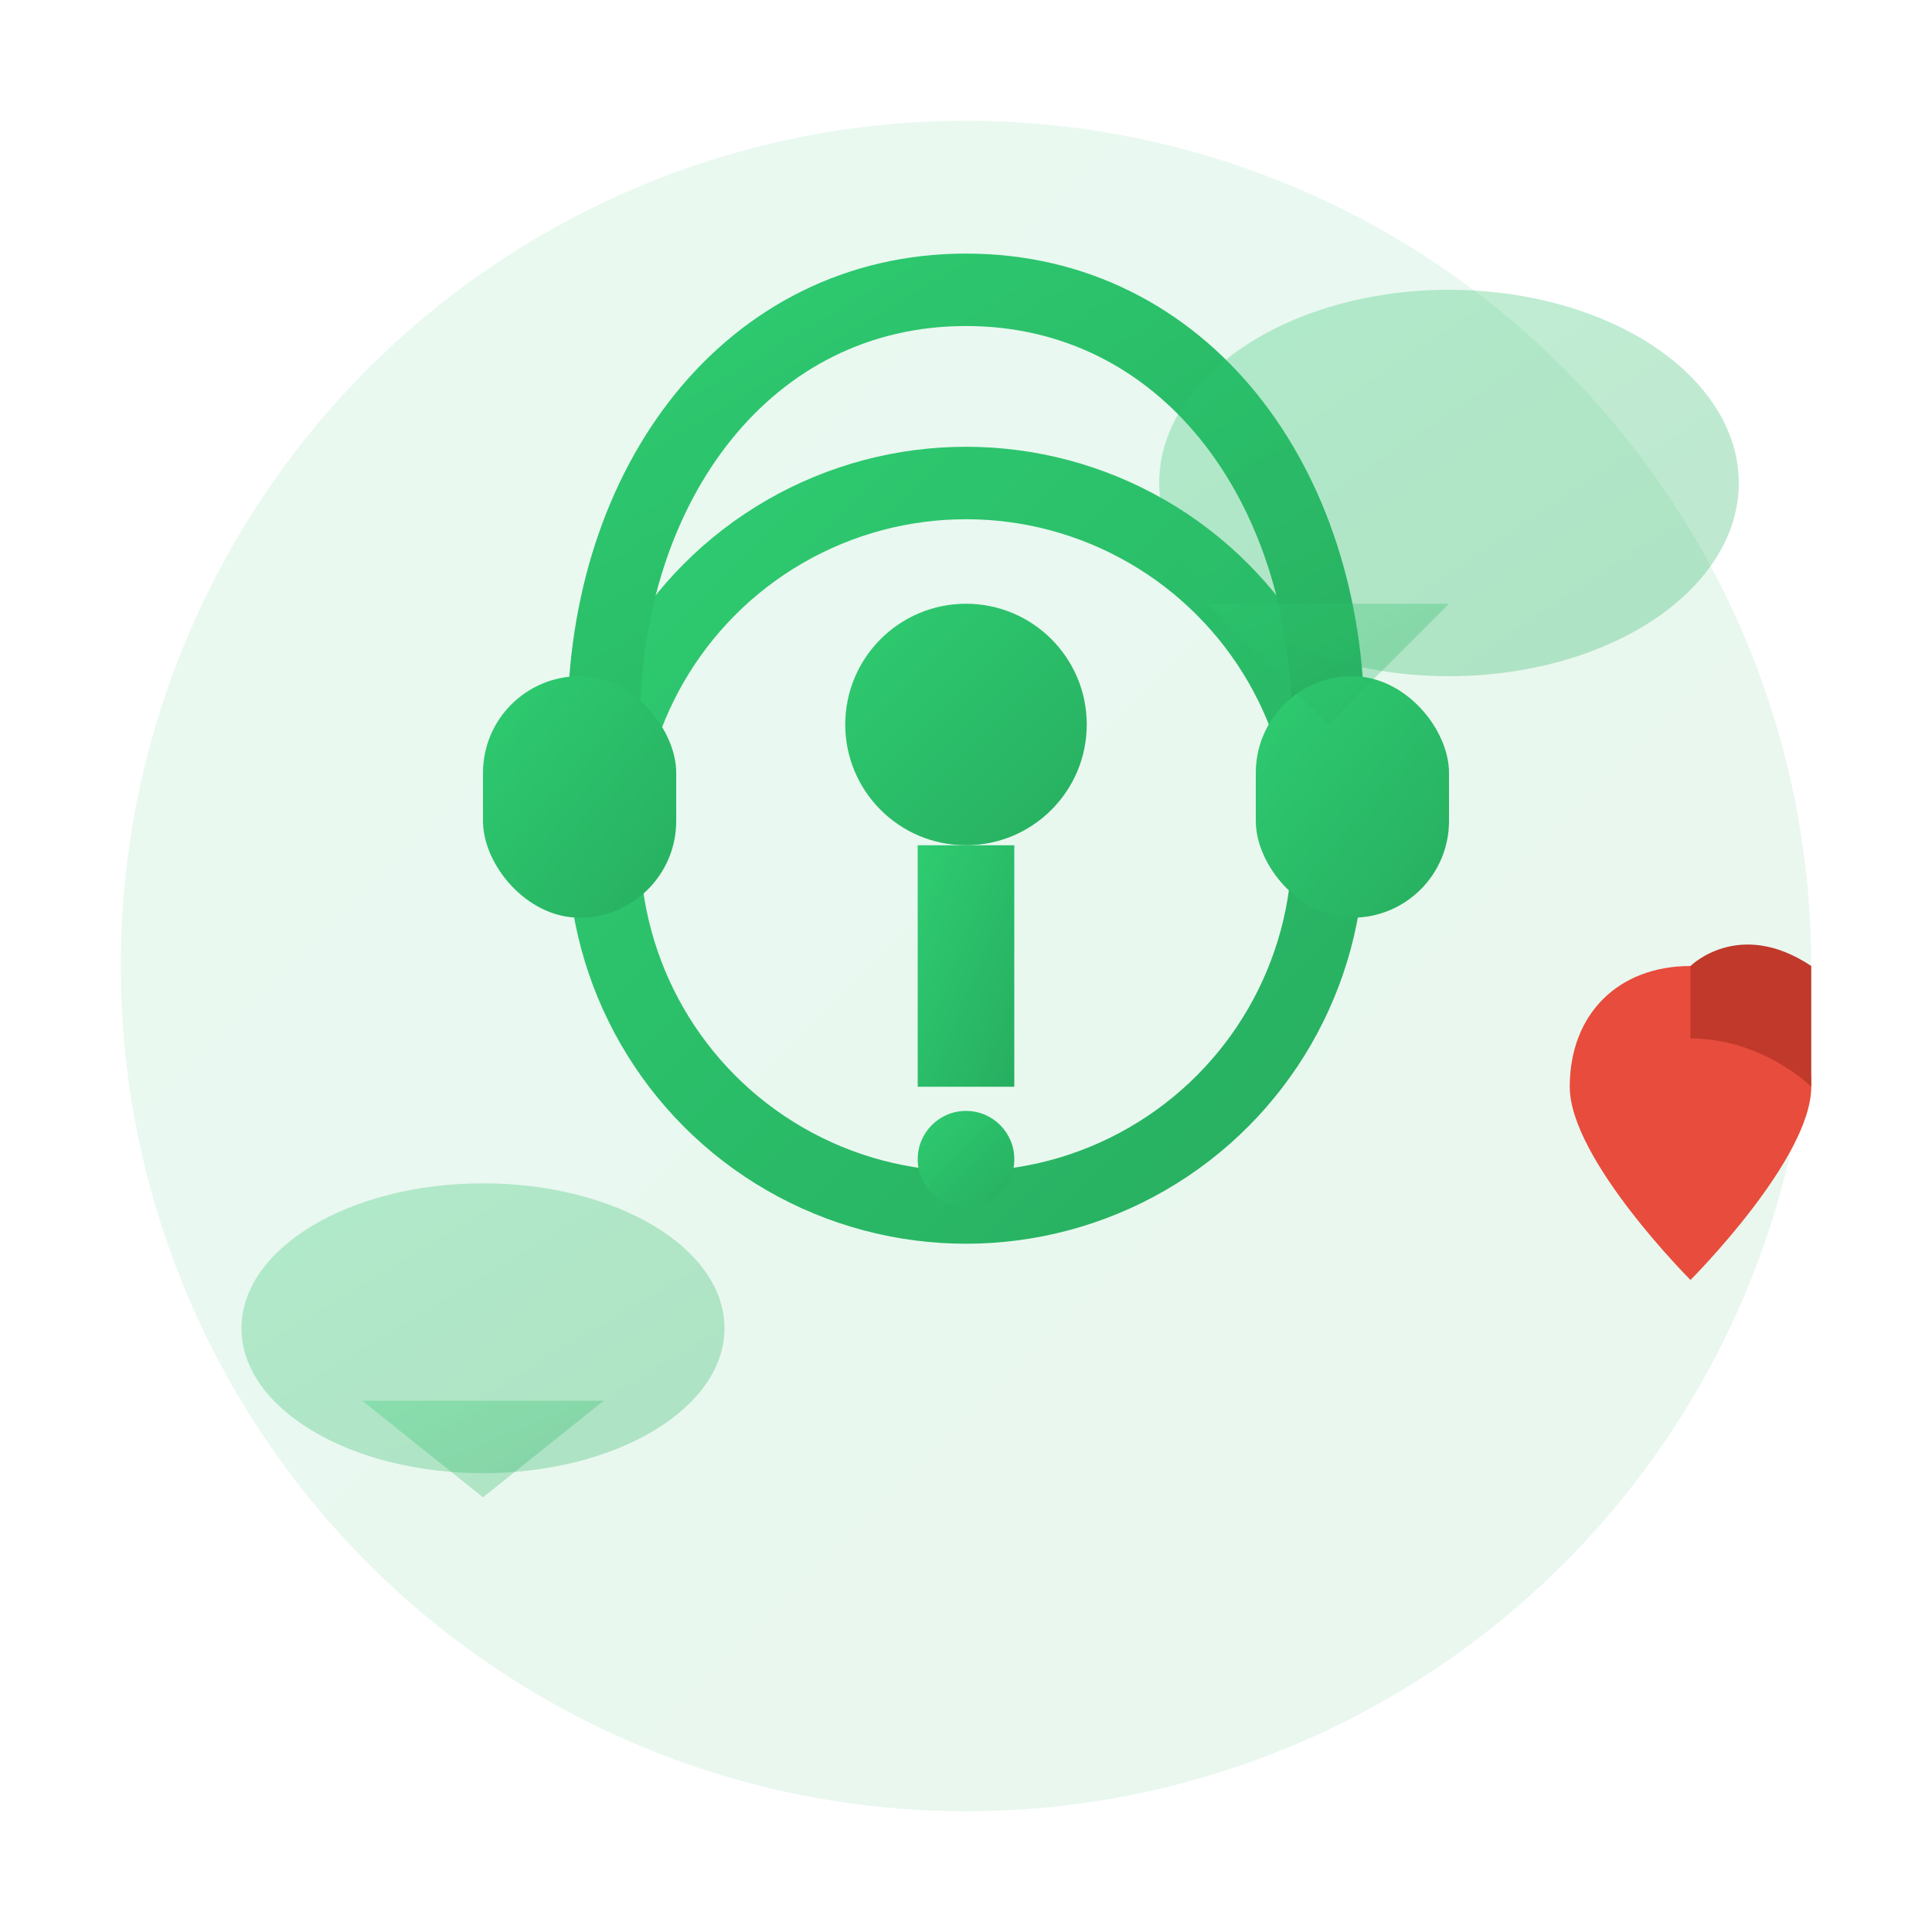 <svg width="80" height="80" viewBox="0 0 80 80" fill="none" xmlns="http://www.w3.org/2000/svg">
  <defs>
    <linearGradient id="supportGradient" x1="0%" y1="0%" x2="100%" y2="100%">
      <stop offset="0%" style="stop-color:#2ecc71;stop-opacity:1" />
      <stop offset="100%" style="stop-color:#27ae60;stop-opacity:1" />
    </linearGradient>
  </defs>
  
  <!-- Background circle -->
  <circle cx="40" cy="40" r="35" fill="url(#supportGradient)" opacity="0.1"/>
  
  <!-- Support/Help desk icon -->
  <circle cx="40" cy="35" r="15" fill="none" stroke="url(#supportGradient)" stroke-width="3"/>
  <circle cx="40" cy="30" r="5" fill="url(#supportGradient)"/>
  <rect x="38" y="35" width="4" height="10" fill="url(#supportGradient)"/>
  <circle cx="40" cy="48" r="2" fill="url(#supportGradient)"/>
  
  <!-- Headset -->
  <path d="M25 30C25 20 31 12 40 12C49 12 55 20 55 30" stroke="url(#supportGradient)" stroke-width="3" fill="none"/>
  <rect x="20" y="28" width="8" height="10" rx="4" fill="url(#supportGradient)"/>
  <rect x="52" y="28" width="8" height="10" rx="4" fill="url(#supportGradient)"/>
  
  <!-- Speech bubbles -->
  <ellipse cx="60" cy="20" rx="12" ry="8" fill="url(#supportGradient)" opacity="0.3"/>
  <path d="M50 25L55 30L60 25" fill="url(#supportGradient)" opacity="0.3"/>
  
  <ellipse cx="20" cy="55" rx="10" ry="6" fill="url(#supportGradient)" opacity="0.3"/>
  <path d="M25 58L20 62L15 58" fill="url(#supportGradient)" opacity="0.3"/>
  
  <!-- Heart (care symbol) -->
  <path d="M65 45C65 42 67 40 70 40C73 40 75 42 75 45C75 48 70 53 70 53S65 48 65 45Z" fill="#e74c3c"/>
  <path d="M70 40C70 40 72 38 75 40C75 40 75 42 75 45C75 45 73 43 70 43C70 43 70 40 70 40Z" fill="#c0392b"/>
</svg>
